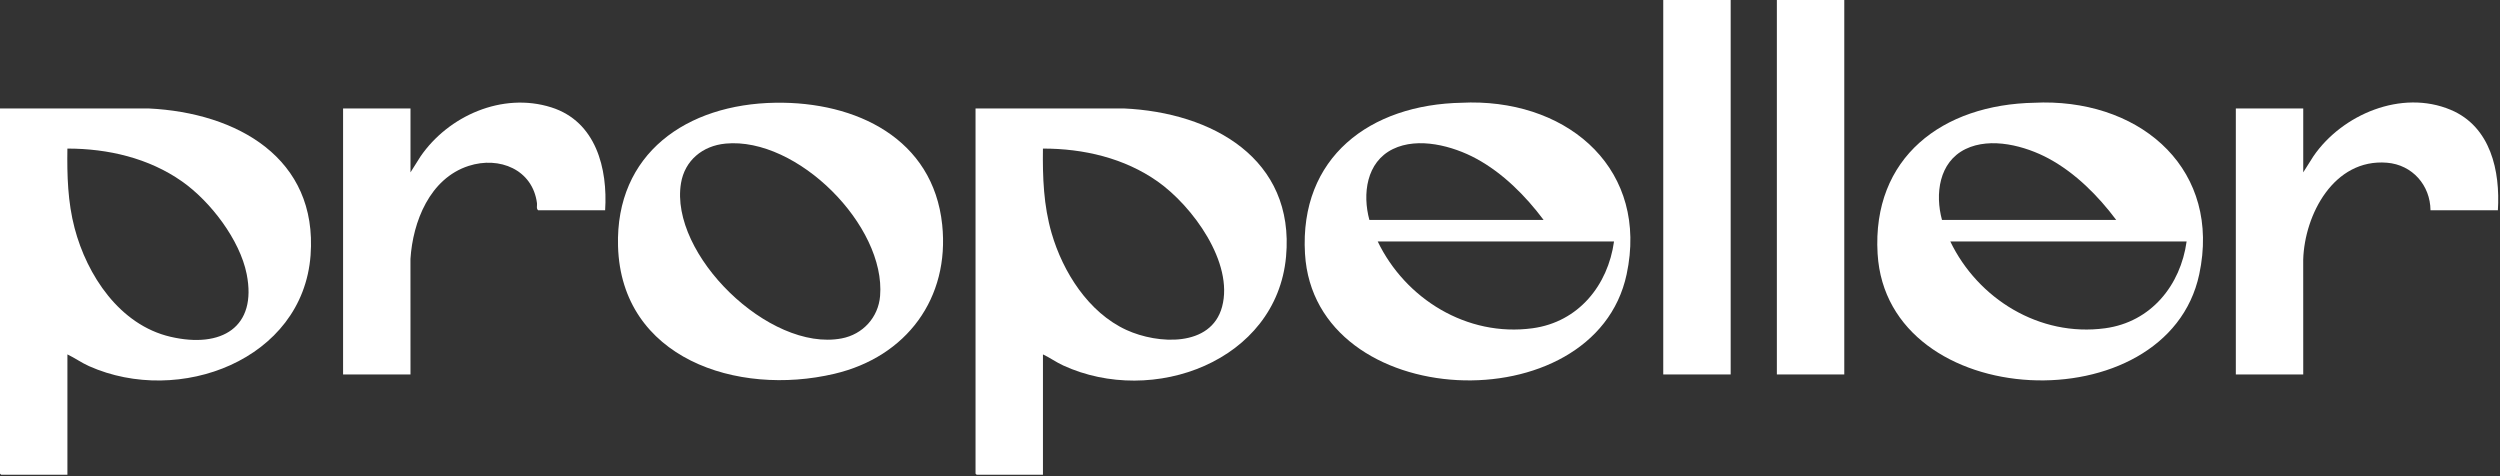 <svg xmlns="http://www.w3.org/2000/svg" fill="none" viewBox="0 0 892 170" height="170" width="892">
<rect x="0" y="0" width="892" height="170" fill="#333333" stroke="none"/>
<path fill="white" d="M372.124 126.446V169.392H348.477L348.071 168.994V38.701L400.913 38.69C432.567 40.097 462.064 56.666 458.863 91.582C455.447 128.882 411.358 145.159 379.32 130.384C376.811 129.227 374.606 127.619 372.119 126.446H372.124ZM372.119 53.014C371.984 63.273 372.346 73.325 375.227 83.234C379.223 96.985 388.338 111.522 401.935 117.742C413.066 122.832 432.118 123.983 436.033 109.473C440.282 93.711 425.452 73.485 413.012 64.728C401.183 56.401 386.597 52.993 372.119 53.014Z"></path>
<path fill="white" d="M24.053 126.446V169.392H0.405L0 168.994V38.701H53.101C84.588 40.213 113.393 56.422 110.814 91.067C108.03 128.463 63.887 144.952 31.795 130.649C29.091 129.444 26.707 127.72 24.053 126.446ZM24.047 53.014C23.901 62.568 24.172 72.099 26.615 81.382C31.027 98.163 42.651 115.943 60.848 120.167C79.046 124.392 91.811 116.787 88.01 97.765C85.572 85.575 75.11 71.866 64.941 64.728C53.085 56.411 38.542 53.004 24.047 53.014Z"></path>
<path fill="white" d="M521.777 36.657L524.68 36.567C560.665 36.334 588.221 61.103 580.387 97.861C568.974 151.417 468.968 147.441 465.621 90.521C463.605 56.204 488.717 37.22 521.772 36.657H521.777ZM550.75 78.463C544.365 69.923 536.239 61.745 526.702 56.586C518.317 52.054 506.034 48.779 497.005 53.179C487.474 57.823 486.095 69.276 488.593 78.463H550.75ZM575.884 86.153H491.566C501.395 106.581 523.366 120.289 546.787 117.126C563.244 114.902 573.726 101.751 575.884 86.153Z"></path>
<path fill="white" d="M726.083 36.657L728.986 36.567C764.97 36.334 792.527 61.103 784.693 97.861C773.28 151.417 673.273 147.441 669.927 90.521C667.91 56.204 693.023 37.22 726.077 36.657H726.083ZM755.055 78.463C748.67 69.923 740.545 61.745 731.008 56.586C722.623 52.054 710.339 48.779 701.311 53.179C691.779 57.823 690.401 69.276 692.898 78.463H755.055ZM780.184 86.153H695.867C705.695 106.581 727.667 120.289 751.087 117.126C767.544 114.902 778.027 101.751 780.184 86.153Z"></path>
<path fill="white" d="M276.669 36.657C305.496 36.212 332.976 49.48 336.177 80.188C338.902 106.337 323.537 127.29 297.705 133.372C262.932 141.556 221.676 127.81 220.514 87.878C219.551 54.792 244.972 37.146 276.669 36.657ZM258.834 51.242C250.632 52.022 244.312 57.297 242.977 65.375C238.793 90.659 274.388 125.602 300.246 120.756C307.864 119.329 313.384 113.247 314.016 105.631C316.098 80.612 284.509 48.79 258.834 51.236V51.242Z"></path>
<path fill="white" d="M891.251 75.018H867.199C867.128 66.176 860.787 58.794 851.655 58.056C832.701 56.523 822.266 76.6 821.785 92.633L821.796 133.6H797.743V38.701H821.796V61.495L825.467 55.689C835.674 40.866 856.84 31.806 874.405 39.184C888.737 45.202 892.106 61.092 891.246 75.018H891.251Z"></path>
<path fill="white" d="M215.924 75.018H192.006C191.276 74.419 191.703 73.352 191.595 72.503C190.065 60.545 178.225 55.636 167.218 59.192C153.318 63.682 147.301 79.126 146.452 92.373L146.463 133.605H122.41V38.701H146.463V61.495L150.026 55.843C159.941 41.376 179.209 32.762 196.715 38.308C212.701 43.371 216.864 60.184 215.913 75.013L215.924 75.018Z"></path>
<path fill="white" d="M617.502 6.10352e-05H593.449V133.605H617.502V6.10352e-05Z"></path>
<path fill="white" d="M658.038 6.10352e-05H633.985V133.605H658.038V6.10352e-05Z"></path>
</svg>
